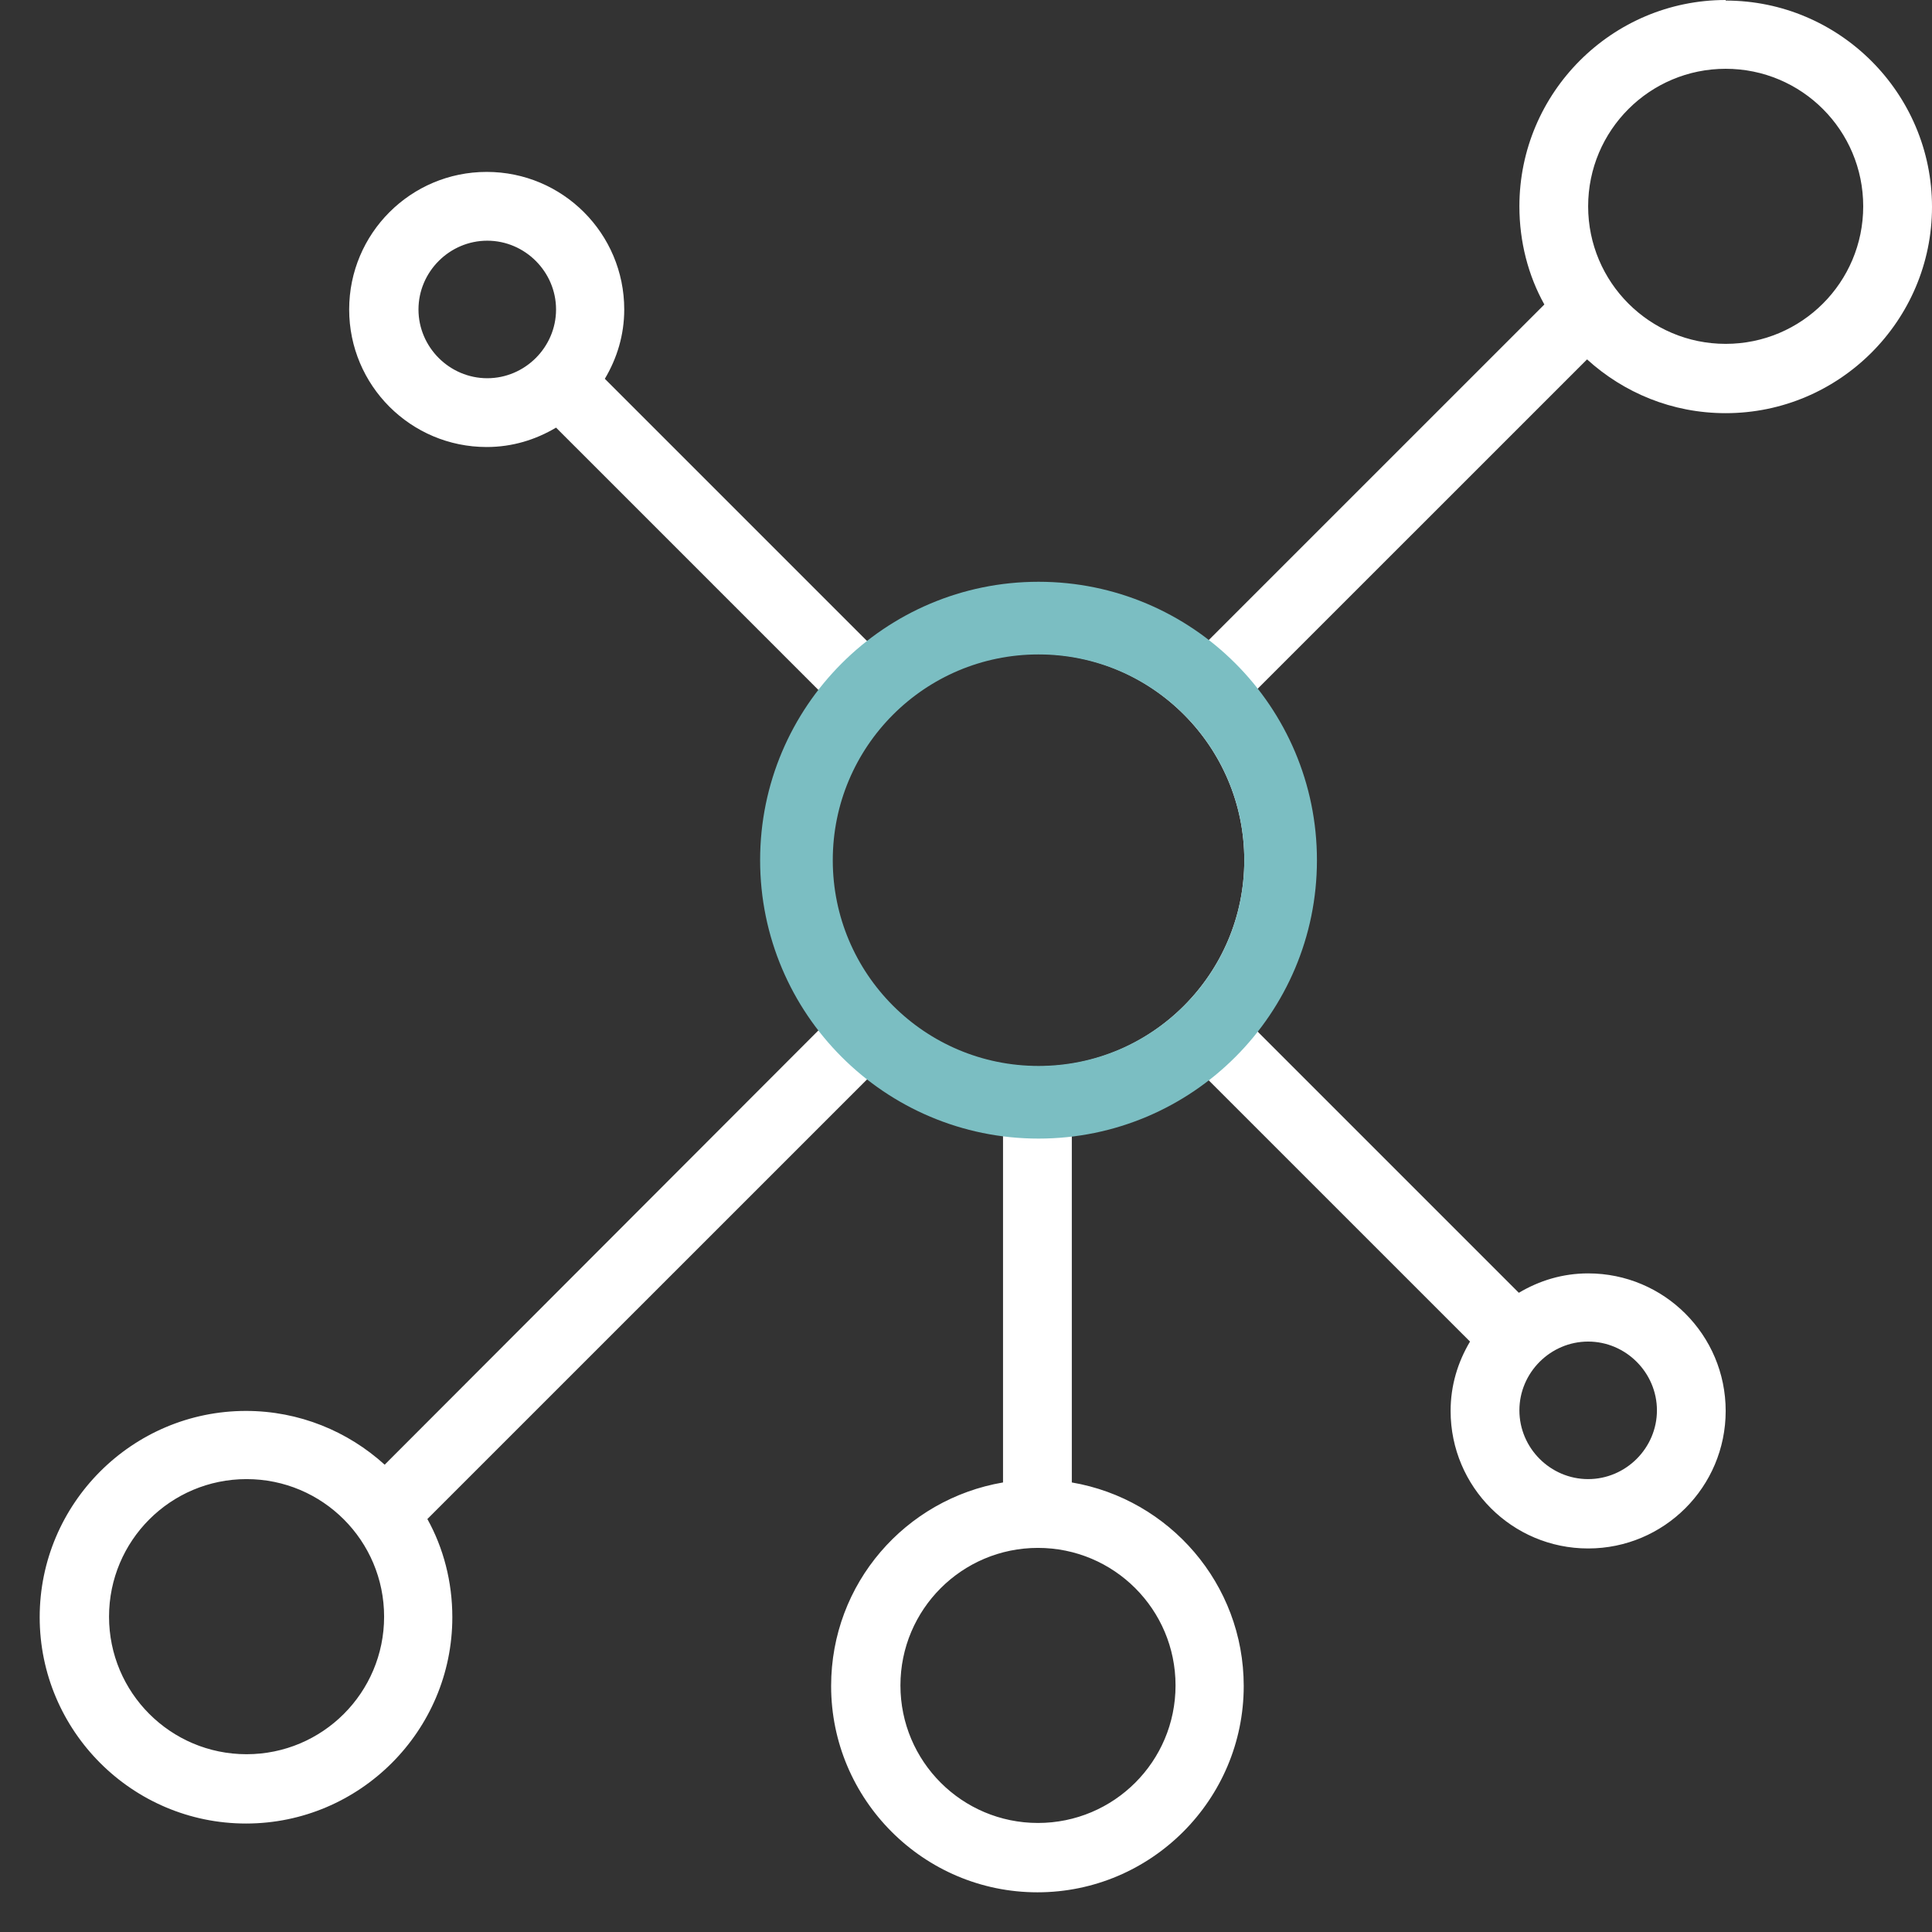 <svg width="48" height="48" viewBox="0 0 48 48" fill="none" xmlns="http://www.w3.org/2000/svg">
<rect x="0" y="0" width="48" height="48" fill="#333333" stroke="none"/>
<path d="M42.874 0C40.05 0 37.749 2.301 37.749 5.126C37.749 6.008 37.969 6.848 38.369 7.565L29.963 15.97C28.806 15.074 27.359 14.523 25.775 14.523C24.19 14.523 22.743 15.06 21.586 15.97L15.027 9.411C15.33 8.901 15.509 8.322 15.509 7.689C15.509 5.801 13.98 4.271 12.092 4.271C10.204 4.271 8.675 5.801 8.675 7.689C8.675 9.576 10.204 11.106 12.092 11.106C12.726 11.106 13.305 10.927 13.815 10.624L20.373 17.182C19.478 18.34 18.927 19.787 18.927 21.371C18.927 22.956 19.464 24.402 20.373 25.56L9.557 36.39C8.647 35.563 7.435 35.054 6.112 35.054C3.287 35.054 0.986 37.355 0.986 40.179C0.986 43.004 3.287 45.305 6.112 45.305C8.937 45.305 11.238 43.004 11.238 40.179C11.238 39.298 11.017 38.457 10.618 37.74L21.586 26.773C22.537 27.503 23.666 27.999 24.92 28.15V36.831C22.495 37.245 20.649 39.339 20.649 41.888C20.649 44.713 22.95 47.014 25.775 47.014C28.599 47.014 30.9 44.713 30.9 41.888C30.9 39.353 29.054 37.245 26.629 36.831V28.15C27.869 27.999 29.013 27.503 29.963 26.773L36.522 33.331C36.219 33.841 36.04 34.42 36.04 35.054C36.04 36.941 37.569 38.471 39.457 38.471C41.345 38.471 42.874 36.941 42.874 35.054C42.874 33.166 41.345 31.637 39.457 31.637C38.823 31.637 38.245 31.816 37.735 32.119L31.176 25.56C32.072 24.402 32.623 22.956 32.623 21.371C32.623 19.787 32.085 18.34 31.176 17.182L39.43 8.929C40.339 9.755 41.538 10.265 42.874 10.265C45.699 10.265 48 7.964 48 5.14C48 2.315 45.699 0.014 42.874 0.014V0ZM10.397 7.689C10.397 6.752 11.169 5.98 12.106 5.98C13.043 5.98 13.815 6.752 13.815 7.689C13.815 8.626 13.043 9.397 12.106 9.397C11.169 9.397 10.397 8.626 10.397 7.689ZM6.126 43.583C4.238 43.583 2.709 42.053 2.709 40.166C2.709 38.278 4.238 36.748 6.126 36.748C8.014 36.748 9.543 38.278 9.543 40.166C9.543 42.053 8.014 43.583 6.126 43.583ZM29.206 41.874C29.206 43.762 27.676 45.291 25.788 45.291C23.901 45.291 22.371 43.762 22.371 41.874C22.371 39.986 23.901 38.457 25.788 38.457C27.676 38.457 29.206 39.986 29.206 41.874ZM25.788 26.497C22.964 26.497 20.663 24.196 20.663 21.371C20.663 18.547 22.964 16.245 25.788 16.245C28.613 16.245 30.914 18.547 30.914 21.371C30.914 24.196 28.613 26.497 25.788 26.497ZM41.166 35.04C41.166 35.977 40.394 36.748 39.457 36.748C38.52 36.748 37.749 35.977 37.749 35.04C37.749 34.103 38.52 33.331 39.457 33.331C40.394 33.331 41.166 34.103 41.166 35.04ZM42.874 8.543C40.987 8.543 39.457 7.013 39.457 5.126C39.457 3.238 40.987 1.709 42.874 1.709C44.762 1.709 46.291 3.238 46.291 5.126C46.291 7.013 44.762 8.543 42.874 8.543Z" fill="white"/>
<path d="M25.802 28.288C21.985 28.288 18.885 25.188 18.885 21.371C18.885 17.554 21.985 14.454 25.802 14.454C29.619 14.454 32.719 17.554 32.719 21.371C32.719 25.188 29.619 28.288 25.802 28.288ZM25.802 16.259C22.978 16.259 20.69 18.547 20.69 21.371C20.69 24.196 22.978 26.483 25.802 26.483C28.627 26.483 30.914 24.196 30.914 21.371C30.914 18.547 28.627 16.259 25.802 16.259Z" fill="#7BBEC2"/>
</svg>
